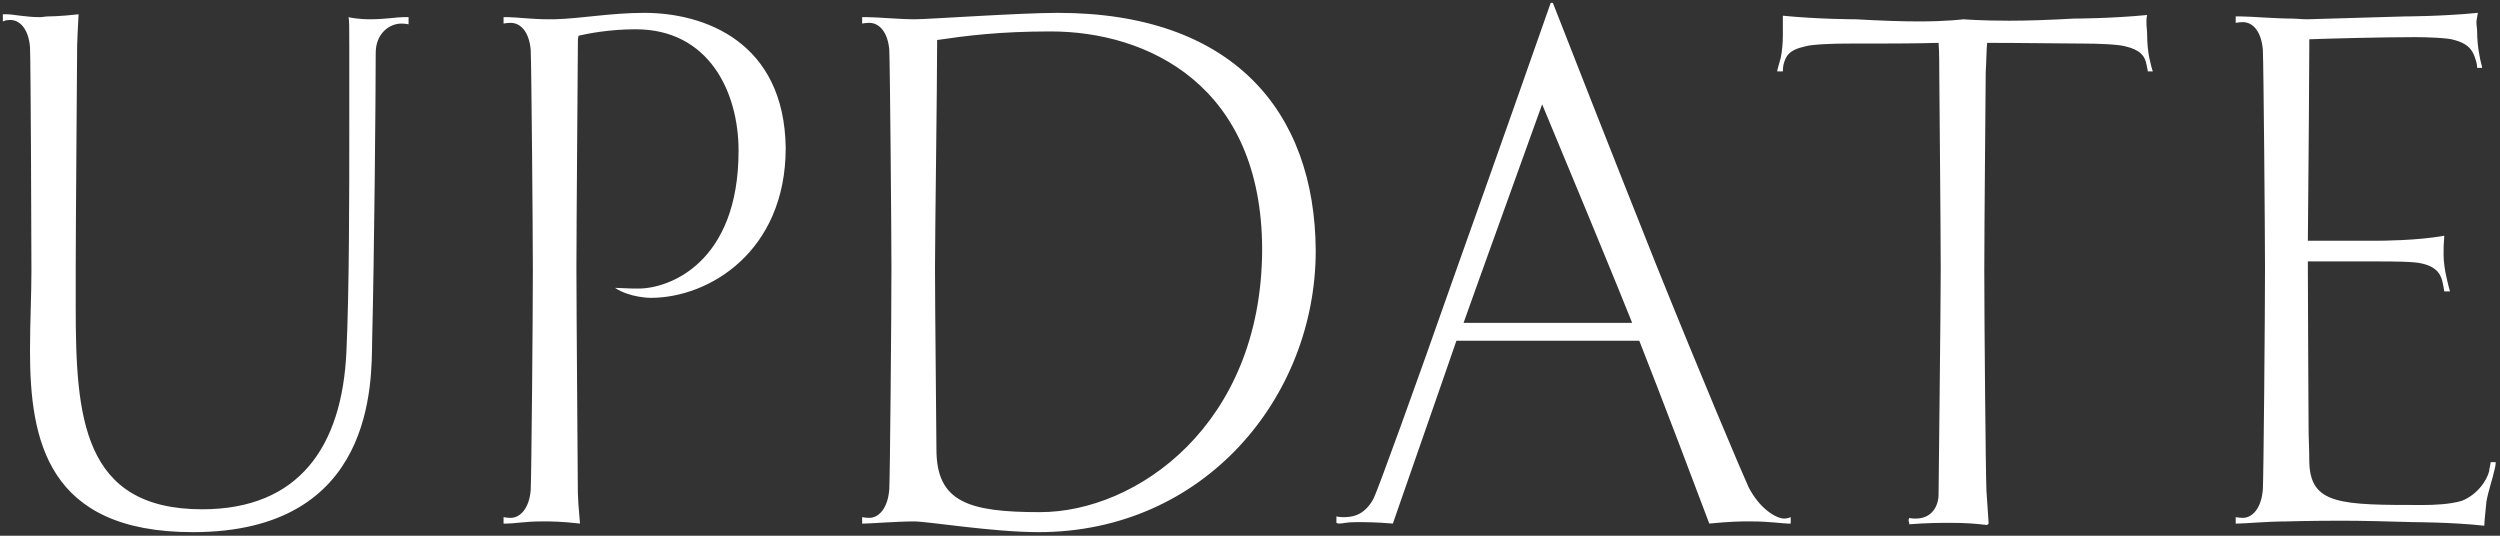 <?xml version="1.0" encoding="utf-8"?>
<!-- Generator: Adobe Illustrator 27.6.1, SVG Export Plug-In . SVG Version: 6.00 Build 0)  -->
<svg version="1.1" id="レイヤー_1" xmlns="http://www.w3.org/2000/svg" xmlns:xlink="http://www.w3.org/1999/xlink" x="0px"
	 y="0px" viewBox="0 0 350 75" style="enable-background:new 0 0 350 75;" xml:space="preserve">
<rect x="0" y="0" width="350" height="75" fill="#333333" stroke="none"/>
<style type="text/css">
	.st0{fill:#FFFFFF;}
	.st1{fill:#303030;}
	.st2{clip-path:url(#SVGID_00000018226459393129811410000004991955428956824742_);fill:#303030;}
	.st3{clip-path:url(#SVGID_00000134238687138158808560000016402461502698878133_);fill:#FFFFFF;}
	.st4{clip-path:url(#SVGID_00000036222021009463106920000004530801274050076289_);fill:#303030;}
	.st5{clip-path:url(#SVGID_00000061440596210623026990000016036105364224923795_);fill:#303030;}
	.st6{fill:#CCD6DB;}
	.st7{clip-path:url(#SVGID_00000041993406889401727890000012659007393330474897_);fill:#FFFFFF;}
	.st8{clip-path:url(#SVGID_00000142138652274922272170000014778579603336681403_);fill:#FFFFFF;}
	.st9{clip-path:url(#SVGID_00000041281999072863964230000007234293104630347410_);fill:#FFFFFF;}
	.st10{clip-path:url(#SVGID_00000140699541949409524170000001227116133706469760_);fill:#FFFFFF;}
</style>
<g>
	<path class="st0" d="M348.5,65.9c-0.3,1.3-1.6,3.3-3.8,4.2c-1.6,0.5-3.9,0.6-5.4,0.6c-11.6,0-15.9,0-16-6.1c0-1.8-0.1-3.2-0.1-4.9
		c0-1.3-0.1-16.4-0.1-22.2v-0.9h10c1.6,0,5,0,6,0.3c2.2,0.5,2.7,1.7,2.9,2.8c0,0,0.1,0.4,0.2,1.1h0.8c-0.1-0.3-0.3-1.1-0.5-2
		c-0.2-0.8-0.4-2.2-0.4-3.1c0-1.1,0-1.4,0.1-2.7c-3.8,0.7-9.1,0.7-9.1,0.7h-10c0.1-8.7,0.2-25.9,0.2-27.1V5.5
		c2.6-0.1,10.2-0.3,14.8-0.3c1.6,0,4.7,0.1,5.5,0.4c2.3,0.6,2.7,1.8,3,2.8c0,0,0.2,0.5,0.2,1.1h0.7c0-0.2-0.3-1.1-0.4-1.9
		c-0.2-0.9-0.3-2.3-0.3-3.1c0-0.6-0.1-0.9-0.1-1.4c0-0.3,0.1-0.6,0.2-1.3c-5.1,0.5-10.2,0.5-10.2,0.5L323,2.7
		c-0.7,0-1.6-0.1-2.2-0.1c-2.3,0-5.7-0.3-7.1-0.3H313v0.9c0.5-0.1,1-0.1,1-0.1c1.4,0,2.6,1.3,2.8,3.9c0.1,2,0.3,25.5,0.3,30.5
		c0,7-0.2,29.2-0.3,31c-0.2,2.7-1.5,4-2.8,4c0,0-0.5,0-1-0.1v0.9h0.3c0.9,0,4.2-0.3,6.8-0.3c0,0,3.2-0.1,7.7-0.1
		c3,0,6.6,0.1,10.1,0.2c0,0,5.3,0,9.9,0.5c0-0.5,0.2-2.3,0.3-3.4c0.3-1.6,0.9-3.3,1.1-4.3c0.2-0.8,0.2-1,0.2-1.2h-0.7
		c-0.1,0.7-0.2,1-0.2,1H348.5z M300.6,4.9c0-0.7-0.1-1.1-0.1-1.8c0-0.2,0-0.6,0.1-1c-5.1,0.5-10.2,0.5-10.2,0.5
		c-3.6,0.2-6.6,0.3-9.1,0.3c-4.1,0-6.4-0.2-6.4-0.2S272.6,3,268.7,3c-2.4,0-5.4-0.1-8.9-0.3c0,0-5.2,0-10.2-0.5v2.8
		c0,0.9-0.1,2.2-0.3,3.1c-0.2,0.8-0.5,1.7-0.5,1.9h0.8c0-0.6,0.1-1,0.1-1c0.3-1.1,0.7-2,3-2.5c0.9-0.3,4.1-0.4,5.7-0.4
		c5,0,9.8,0,13-0.1c0.1,0.9,0.1,3.9,0.1,4.4c0,1,0.2,21.9,0.2,27.3c0,5.7-0.3,30.2-0.3,31.5c0,1.6-0.9,3.4-3.2,3.4
		c-0.3,0-0.6,0-0.9-0.1c0,0.1-0.1,0.2-0.1,0.3c0,0.2,0.1,0.3,0.1,0.6c2.5-0.2,4.3-0.2,5.9-0.2c1.9,0,3.3,0.1,5,0.3
		c0.1-0.2,0.2,0,0.2-0.3s-0.1-1.4-0.3-4.5c-0.1-2-0.3-23.9-0.3-30.9c0-6,0.2-26.4,0.2-27.7c0.1-1.5,0.1-3.3,0.2-4.1
		c4.7,0,11.3,0.1,13.7,0.1c1.6,0,4.7,0.1,5.7,0.4c2.1,0.5,2.7,1.4,2.9,2.5c0,0,0.1,0.4,0.2,1h0.7c-0.1-0.2-0.3-1-0.5-1.9
		C300.7,7.1,300.6,5.9,300.6,4.9 M204.9,45.2c0,0,1.8-5.1,11-30.6c10.7,25.7,12.6,30.6,12.6,30.6H204.9z M249.8,72.6
		c-1.1,0-3.4-1.3-5-4.4c-1-2.2-6.6-15.4-13-31.3c0,0-7.1-17.8-14.4-36.5h-0.3c-6.8,19.4-13.4,37.9-13.4,37.9
		c-5.5,15.7-10.8,30.3-11.4,31.5c-1.4,2.6-3.3,2.6-4.3,2.6c0,0-0.5,0-0.9-0.1v0.9c0.2,0.1,0.3,0.1,0.3,0.1c0.8,0,0.9-0.2,2.5-0.2
		h0.9c0,0,1.9,0,4.2,0.2c6-17.2,8.9-25.6,8.9-25.6h25.6c0,0,3.6,9.1,9.8,25.6c3-0.3,4.7-0.3,4.7-0.3h1.4c2.2,0,4.3,0.3,4.9,0.3h0.4
		v-0.9C250.3,72.6,249.8,72.6,249.8,72.6 M145.6,71.7c-10,0-14.5-1.4-14.5-8.8c0-2.6-0.2-19.6-0.2-25.4c0-4.7,0.3-25.3,0.3-31.9
		c4.1-0.6,8.7-1.2,15.9-1.2c13.5,0,29.6,7.5,29.6,30.6C176.6,59.5,159.1,71.7,145.6,71.7 M148.1,1.8c-5.3,0-18.2,0.9-20,0.9
		c-2.2,0-5.3-0.3-6.7-0.3h-0.7v0.9c0.5-0.1,1-0.1,1-0.1c1.4,0,2.6,1.3,2.8,3.8c0.1,2,0.3,25.5,0.3,30.5c0,7-0.2,29.2-0.3,31
		c-0.2,2.7-1.5,4-2.8,4c0,0-0.5,0-1-0.1v0.9h0.3c0.9,0,4.5-0.3,7-0.3c1.9,0,11,1.5,17.4,1.5c23.2,0,38.8-18.9,38.8-39.4
		C184.1,15.5,172.5,1.8,148.1,1.8 M90.2,1.8c-4.7,0-8.8,0.8-12.6,0.9h-0.8c-2.4,0-4.6-0.3-5.7-0.3h-0.6v0.9c0.5-0.1,1-0.1,1-0.1
		c1.4,0,2.6,1.3,2.8,3.8c0.1,2,0.3,25.6,0.3,30.8c0,6.8-0.2,28.8-0.3,30.8c-0.2,2.6-1.5,3.9-2.8,3.9c0,0-0.5,0-1-0.1v0.9h0.5
		c0.9,0,2.7-0.3,4.7-0.3h1.2c0,0,1.7,0,4.3,0.3c-0.3-3.8-0.2-2.1-0.3-4.3c0-1.3-0.2-25.7-0.2-31.5c0-5.6,0.2-29.7,0.2-30.9
		c0-1.4,0-1.1,0.1-1.6c1.3-0.3,4.3-0.9,8-0.9c10.2,0,14.4,8.7,14.4,17c0,15.7-9.7,19.3-14,19.3h-0.3c0,0-1.1,0-3-0.1
		c2.1,1.4,5,1.4,5,1.4c8.2,0,18.9-6.5,18.9-21C109.8,5.9,98.7,1.8,90.2,1.8 M10.6,37.7c0-5.6,0.2-30.1,0.2-31.4
		c0.1-2.2,0-0.6,0.2-4.3C8.4,2.3,6.7,2.3,6.7,2.3C6.3,2.3,6,2.4,5.6,2.4C3.6,2.4,1.8,2,1,2H0.4V3c0.4-0.2,0.9-0.2,0.9-0.2
		C2.7,2.7,4,4,4.2,6.6c0.1,1.9,0.2,26,0.2,31.3c0,3.4-0.2,7.3-0.2,11.2c0,12.5,2.4,25.4,22.8,25.4c25.6,0,25-21.1,25.1-26.8
		c0.3-12.1,0.5-34.5,0.5-40.3c0-2.7,1.9-4.1,3.6-4.1c0,0,0.5,0,1,0.1V2.4h-0.8c-0.8,0-2.4,0.3-4.7,0.3c0,0-1.7,0-2.9-0.3
		c0.1,0.6,0.1,1,0.1,4.5v10.2c0,10.2,0,23.4-0.4,32.1c-0.6,13.4-6.7,22.1-20.2,22.1c-16.8,0-17.7-13-17.7-28.4V37.7z"/>
</g>
</svg>
